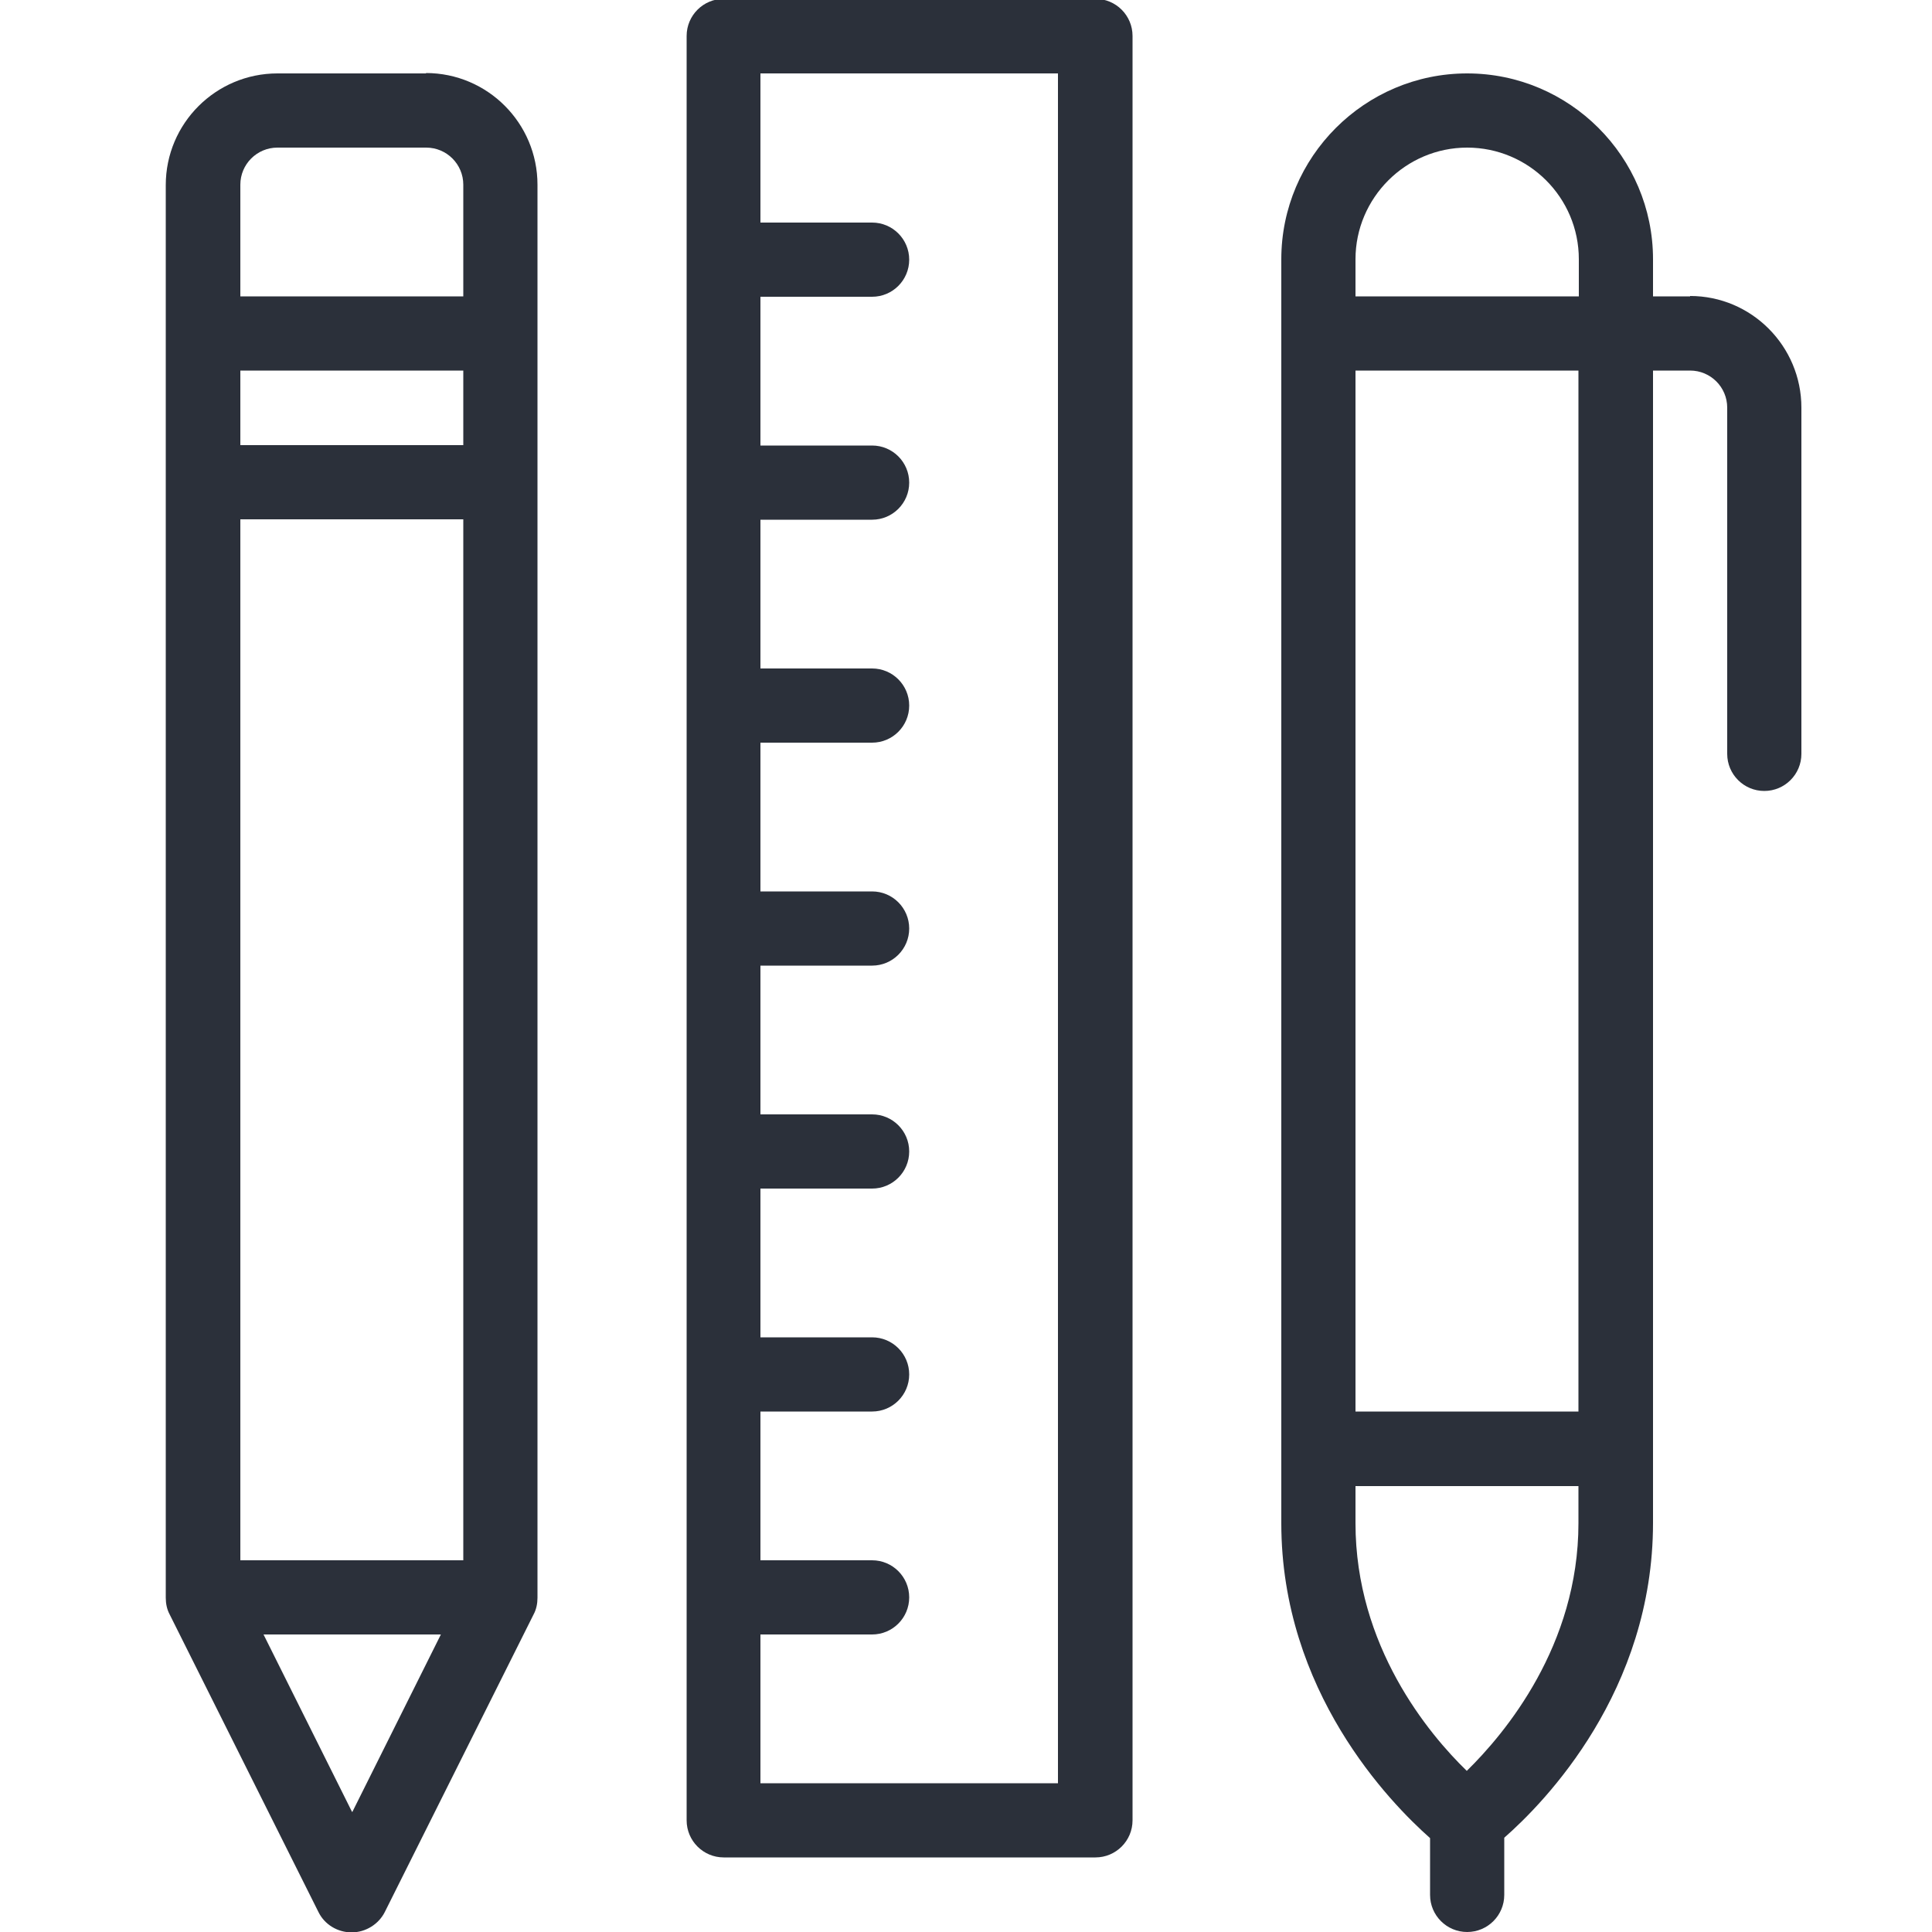 <?xml version="1.0" encoding="UTF-8"?> <svg xmlns="http://www.w3.org/2000/svg" id="Calque_1" data-name="Calque 1" viewBox="0 0 50 50"><defs><style> .cls-1 { fill: #2b303a; } </style></defs><path class="cls-1" d="M43.74,7.67h-.96v-.96c0-2.65-2.16-4.81-4.81-4.81s-4.81,2.16-4.81,4.81v32.71c0,4.35,2.81,7.23,3.85,8.15v1.47c0,.53.43.96.96.96s.96-.43.96-.96v-1.48c1.05-.92,3.85-3.79,3.85-8.15V9.59h.96c.53,0,.96.43.96.96v8.96c0,.53.43.96.96.96s.96-.43.96-.96v-8.96c0-1.59-1.29-2.89-2.88-2.89ZM40.85,39.42c0,3.17-1.9,5.44-2.89,6.41-.99-.96-2.88-3.23-2.88-6.41v-.96h5.77v.96ZM40.85,36.53h-5.77V9.59h5.77v26.94ZM40.85,7.67h-5.77v-.96c0-1.59,1.3-2.89,2.89-2.89s2.89,1.29,2.89,2.89v.96Z"></path><path class="cls-1" d="M28.35-.03h-9.62c-.53,0-.96.43-.96.96v46.18c0,.53.43.96.96.96h9.62c.53,0,.96-.43.96-.96V.93c0-.53-.43-.96-.96-.96ZM27.38,46.15h-7.7v-3.85h2.89c.53,0,.96-.43.96-.96s-.43-.96-.96-.96h-2.89v-3.85h2.89c.53,0,.96-.43.96-.96s-.43-.96-.96-.96h-2.89v-3.85h2.89c.53,0,.96-.43.96-.96s-.43-.96-.96-.96h-2.89v-3.85h2.89c.53,0,.96-.43.96-.96s-.43-.96-.96-.96h-2.89v-3.85h2.89c.53,0,.96-.43.96-.96s-.43-.96-.96-.96h-2.89v-3.85h2.89c.53,0,.96-.43.96-.96s-.43-.96-.96-.96h-2.89v-3.85h2.89c.53,0,.96-.43.96-.96s-.43-.96-.96-.96h-2.89V1.9h7.7v44.26Z"></path><path class="cls-1" d="M11.03,1.9h-3.85c-1.59,0-2.89,1.29-2.89,2.89v36.56c0,.15.03.3.1.43l3.85,7.7c.16.33.5.53.86.53.36,0,.7-.21.86-.53l3.85-7.7c.07-.13.1-.28.1-.43V4.78c0-1.59-1.29-2.89-2.89-2.89ZM9.11,46.89l-2.29-4.59h4.59l-2.29,4.59ZM11.99,40.38h-5.77V13.44h5.77v26.94ZM11.99,11.52h-5.77v-1.93h5.77v1.93ZM11.99,7.67h-5.77v-2.89c0-.53.43-.96.96-.96h3.85c.53,0,.96.43.96.96v2.89Z"></path></svg> 